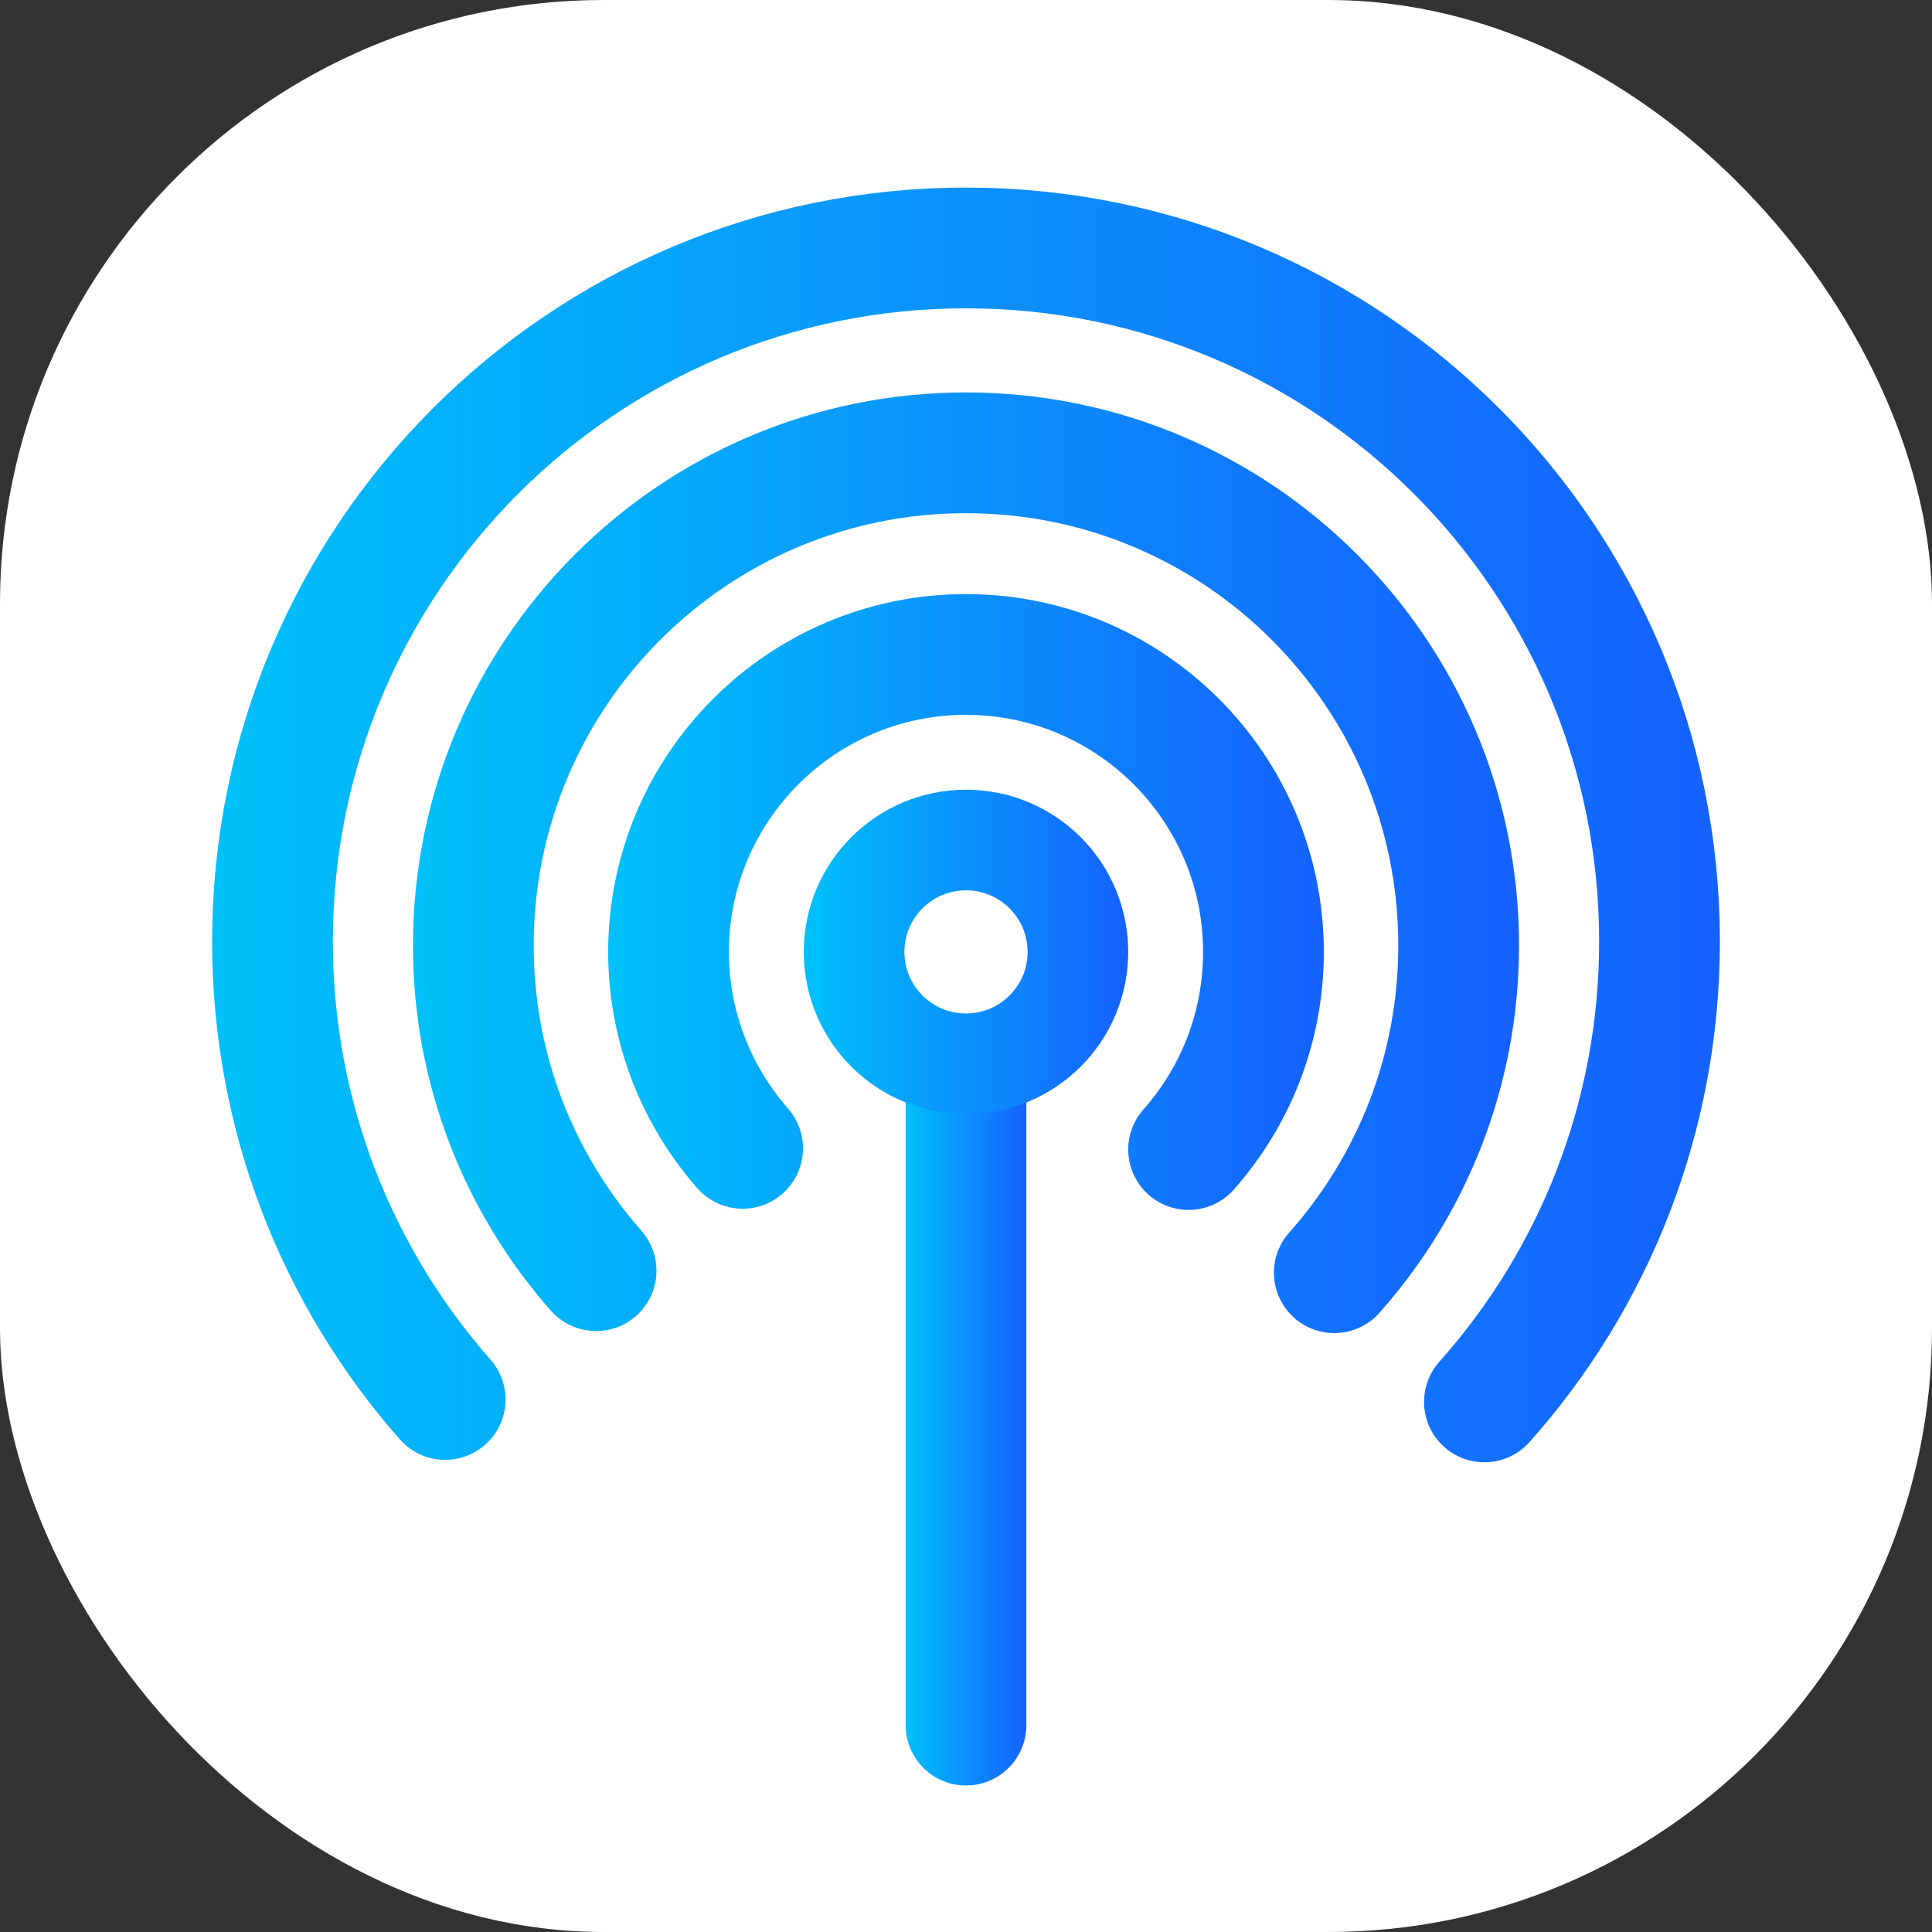 <?xml version="1.0" encoding="UTF-8"?>
<svg id="Layer_1" data-name="Layer 1" xmlns="http://www.w3.org/2000/svg" xmlns:xlink="http://www.w3.org/1999/xlink" viewBox="0 0 48 48">
  <rect x="0" y="0" width="48" height="48" fill="#333333" stroke="none"/>
  <defs>
    <style>
      .cls-1 {
        stroke: url(#linear-gradient-4);
      }

      .cls-1, .cls-2, .cls-3, .cls-4, .cls-5 {
        fill: none;
      }

      .cls-1, .cls-2, .cls-3, .cls-5 {
        stroke-linecap: round;
        stroke-linejoin: round;
        stroke-width: 3px;
      }

      .cls-2 {
        stroke: url(#linear-gradient-3);
      }

      .cls-3 {
        stroke: url(#linear-gradient-2);
      }

      .cls-6 {
        fill: #fff;
        stroke-width: 0px;
      }

      .cls-4 {
        stroke: url(#linear-gradient-5);
        stroke-miterlimit: 10;
        stroke-width: 2.5px;
      }

      .cls-5 {
        stroke: url(#linear-gradient);
      }
    </style>
    <linearGradient id="linear-gradient" x1="22.5" y1="34.96" x2="25.5" y2="34.96" gradientUnits="userSpaceOnUse">
      <stop offset="0" stop-color="#00c1f9"/>
      <stop offset="1" stop-color="#1561ff"/>
    </linearGradient>
    <linearGradient id="linear-gradient-2" x1="15.11" y1="22.41" x2="32.89" y2="22.41" xlink:href="#linear-gradient"/>
    <linearGradient id="linear-gradient-3" x1="10.26" y1="21.43" x2="37.74" y2="21.43" xlink:href="#linear-gradient"/>
    <linearGradient id="linear-gradient-4" x1="5.27" y1="20.5" x2="42.73" y2="20.5" xlink:href="#linear-gradient"/>
    <linearGradient id="linear-gradient-5" x1="19.97" y1="23.65" x2="28.03" y2="23.65" xlink:href="#linear-gradient"/>
  </defs>
  <rect class="cls-6" width="48" height="48" rx="15" ry="15"/>
  <line class="cls-5" x1="24" y1="27.07" x2="24" y2="42.86"/>
  <path class="cls-3" d="m18.45,28.53c-1.14-1.3-1.84-3.01-1.84-4.88,0-4.08,3.31-7.39,7.39-7.39s7.39,3.31,7.39,7.39c0,1.88-.7,3.6-1.86,4.91"/>
  <path class="cls-2" d="m14.81,31.57c-1.9-2.16-3.05-4.98-3.05-8.08,0-6.76,5.48-12.24,12.24-12.24s12.24,5.48,12.24,12.24c0,3.12-1.17,5.97-3.09,8.13"/>
  <path class="cls-1" d="m11.06,34.77c-2.67-3.03-4.29-7.02-4.29-11.38,0-9.52,7.71-17.23,17.23-17.23s17.23,7.71,17.23,17.23c0,4.39-1.64,8.4-4.35,11.44"/>
  <circle class="cls-4" cx="24" cy="23.65" r="2.78"/>
</svg>